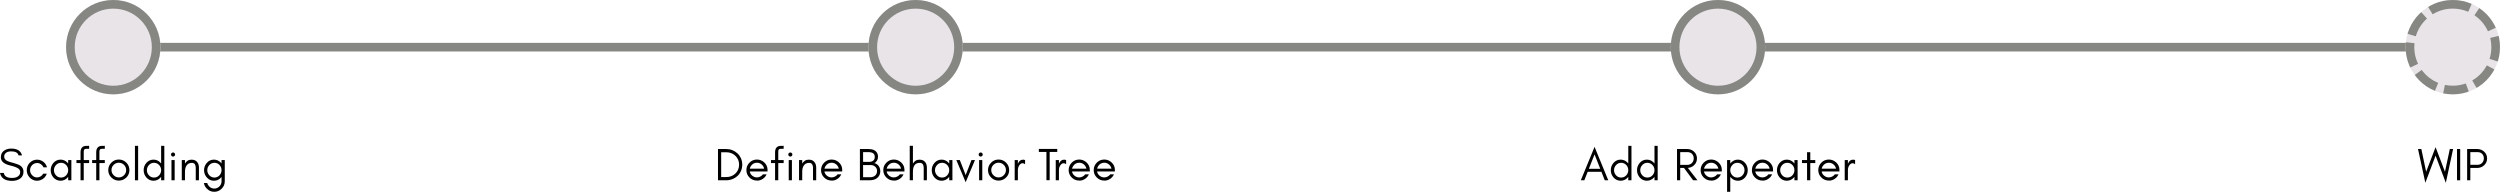 <?xml version="1.0" encoding="UTF-8" standalone="no"?>
<svg
   width="1159.275"
   zoomAndPan="magnify"
   viewBox="0 0 869.456 66.702"
   height="88.936"
   preserveAspectRatio="xMidYMid"
   version="1.0"
   id="svg3107"
   xmlns="http://www.w3.org/2000/svg"
   xmlns:svg="http://www.w3.org/2000/svg">
  <defs
     id="defs50">
    <clipPath
       id="ae469568ef">
      <path
         d="m 88.312,1095.316 h 32.82 v 32.816 H 88.312 Z m 0,0"
         clip-rule="nonzero"
         id="path27" />
    </clipPath>
    <clipPath
       id="4aae4896e5">
      <path
         d="m 104.723,1095.316 c -9.063,0 -16.41,7.344 -16.41,16.406 0,9.062 7.348,16.41 16.41,16.41 9.062,0 16.41,-7.348 16.41,-16.41 0,-9.062 -7.348,-16.406 -16.41,-16.406 z m 0,0"
         clip-rule="nonzero"
         id="path28" />
    </clipPath>
    <clipPath
       id="ad16e055ac">
      <path
         d="m 88.312,1095.316 h 32.809 v 32.809 H 88.312 Z m 0,0"
         clip-rule="nonzero"
         id="path29" />
    </clipPath>
    <clipPath
       id="03de5c8035">
      <path
         d="m 104.719,1095.316 c -9.059,0 -16.406,7.344 -16.406,16.402 0,9.059 7.348,16.406 16.406,16.406 9.059,0 16.402,-7.348 16.402,-16.406 0,-9.059 -7.344,-16.402 -16.402,-16.402 z m 0,0"
         clip-rule="nonzero"
         id="path30" />
    </clipPath>
    <clipPath
       id="e05e978470">
      <path
         d="m 367.359,1095.316 h 32.816 v 32.816 h -32.816 z m 0,0"
         clip-rule="nonzero"
         id="path31" />
    </clipPath>
    <clipPath
       id="10ad2191b2">
      <path
         d="m 383.77,1095.316 c -9.062,0 -16.41,7.344 -16.41,16.406 0,9.062 7.348,16.41 16.41,16.41 9.059,0 16.406,-7.348 16.406,-16.41 0,-9.062 -7.348,-16.406 -16.406,-16.406 z m 0,0"
         clip-rule="nonzero"
         id="path32" />
    </clipPath>
    <clipPath
       id="b5ff538f79">
      <path
         d="m 367.359,1095.316 h 32.809 v 32.809 h -32.809 z m 0,0"
         clip-rule="nonzero"
         id="path33" />
    </clipPath>
    <clipPath
       id="26302b4bcc">
      <path
         d="m 383.762,1095.316 c -9.059,0 -16.402,7.344 -16.402,16.402 0,9.059 7.344,16.406 16.402,16.406 9.062,0 16.406,-7.348 16.406,-16.406 0,-9.059 -7.344,-16.402 -16.406,-16.402 z m 0,0"
         clip-rule="nonzero"
         id="path34" />
    </clipPath>
    <clipPath
       id="c8b86fc389">
      <path
         d="m 646.402,1095.316 h 32.82 v 32.816 h -32.82 z m 0,0"
         clip-rule="nonzero"
         id="path35" />
    </clipPath>
    <clipPath
       id="baf2c27667">
      <path
         d="m 662.812,1095.316 c -9.062,0 -16.41,7.344 -16.41,16.406 0,9.062 7.348,16.41 16.41,16.41 9.062,0 16.41,-7.348 16.41,-16.41 0,-9.062 -7.348,-16.406 -16.41,-16.406 z m 0,0"
         clip-rule="nonzero"
         id="path36" />
    </clipPath>
    <clipPath
       id="9a391df8f1">
      <path
         d="m 646.402,1095.316 h 32.809 v 32.809 h -32.809 z m 0,0"
         clip-rule="nonzero"
         id="path37" />
    </clipPath>
    <clipPath
       id="c13303093b">
      <path
         d="m 662.809,1095.316 c -9.062,0 -16.406,7.344 -16.406,16.402 0,9.059 7.344,16.406 16.406,16.406 9.059,0 16.402,-7.348 16.402,-16.406 0,-9.059 -7.344,-16.402 -16.402,-16.402 z m 0,0"
         clip-rule="nonzero"
         id="path38" />
    </clipPath>
    <clipPath
       id="996c532d7f">
      <path
         d="m 901.969,1095.316 h 32.816 v 32.816 h -32.816 z m 0,0"
         clip-rule="nonzero"
         id="path39" />
    </clipPath>
    <clipPath
       id="816f21fff2">
      <path
         d="m 918.379,1095.316 c -9.062,0 -16.41,7.344 -16.41,16.406 0,9.062 7.348,16.41 16.41,16.41 9.062,0 16.406,-7.348 16.406,-16.41 0,-9.062 -7.344,-16.406 -16.406,-16.406 z m 0,0"
         clip-rule="nonzero"
         id="path40" />
    </clipPath>
    <clipPath
       id="3bd7b205da">
      <path
         d="m 901.969,1095.316 h 32.809 v 32.809 h -32.809 z m 0,0"
         clip-rule="nonzero"
         id="path41" />
    </clipPath>
    <clipPath
       id="364e90bfd2">
      <path
         d="m 918.371,1095.316 c -9.059,0 -16.402,7.344 -16.402,16.402 0,9.059 7.344,16.406 16.402,16.406 9.062,0 16.406,-7.348 16.406,-16.406 0,-9.059 -7.344,-16.402 -16.406,-16.402 z m 0,0"
         clip-rule="nonzero"
         id="path42" />
    </clipPath>
  </defs>
  <path
     stroke-linecap="butt"
     fill="none"
     stroke-linejoin="miter"
     d="M 28.089,16.406 H 858.593"
     stroke="#868682"
     stroke-width="2.999"
     stroke-opacity="1"
     stroke-miterlimit="4"
     id="path1415" />
  <g
     clip-path="url(#ae469568ef)"
     id="g1417"
     transform="translate(-65.329,-1095.316)">
    <g
       clip-path="url(#4aae4896e5)"
       id="g1416">
      <path
         fill="#e8e4e8"
         d="m 88.312,1095.316 h 32.82 v 32.816 H 88.312 Z m 0,0"
         fill-opacity="1"
         fill-rule="nonzero"
         id="path1416" />
    </g>
  </g>
  <g
     clip-path="url(#ad16e055ac)"
     id="g1419"
     transform="translate(-65.329,-1095.316)">
    <g
       clip-path="url(#03de5c8035)"
       id="g1418">
      <path
         stroke-linecap="butt"
         transform="matrix(0.75,0,0,0.75,88.314,1095.315)"
         fill="none"
         stroke-linejoin="miter"
         d="m 21.883,0.001 c -12.084,0 -21.886,9.796 -21.886,21.88 0,12.084 9.802,21.886 21.886,21.886 12.084,0 21.88,-9.802 21.88,-21.886 0,-12.084 -9.796,-21.88 -21.88,-21.88 z m 0,0"
         stroke="#868682"
         stroke-width="8"
         stroke-opacity="1"
         stroke-miterlimit="4"
         id="path1417" />
    </g>
  </g>
  <g
     clip-path="url(#e05e978470)"
     id="g1421"
     transform="translate(-65.329,-1095.316)">
    <g
       clip-path="url(#10ad2191b2)"
       id="g1420">
      <path
         fill="#e8e4e8"
         d="m 367.359,1095.316 h 32.816 v 32.816 h -32.816 z m 0,0"
         fill-opacity="1"
         fill-rule="nonzero"
         id="path1419" />
    </g>
  </g>
  <g
     clip-path="url(#b5ff538f79)"
     id="g1423"
     transform="translate(-65.329,-1095.316)">
    <g
       clip-path="url(#26302b4bcc)"
       id="g1422">
      <path
         stroke-linecap="butt"
         transform="matrix(0.75,0,0,0.75,367.359,1095.315)"
         fill="none"
         stroke-linejoin="miter"
         d="m 21.881,0.001 c -12.084,0 -21.88,9.796 -21.88,21.88 0,12.084 9.796,21.886 21.88,21.886 12.089,0 21.886,-9.802 21.886,-21.886 0,-12.084 -9.796,-21.88 -21.886,-21.88 z m 0,0"
         stroke="#868682"
         stroke-width="8"
         stroke-opacity="1"
         stroke-miterlimit="4"
         id="path1421" />
    </g>
  </g>
  <g
     clip-path="url(#c8b86fc389)"
     id="g1425"
     transform="translate(-65.329,-1095.316)">
    <g
       clip-path="url(#baf2c27667)"
       id="g1424">
      <path
         fill="#e8e4e8"
         d="m 646.402,1095.316 h 32.82 v 32.816 h -32.82 z m 0,0"
         fill-opacity="1"
         fill-rule="nonzero"
         id="path1423" />
    </g>
  </g>
  <g
     clip-path="url(#9a391df8f1)"
     id="g1427"
     transform="translate(-65.329,-1095.316)">
    <g
       clip-path="url(#c13303093b)"
       id="g1426">
      <path
         stroke-linecap="butt"
         transform="matrix(0.75,0,0,0.75,646.404,1095.315)"
         fill="none"
         stroke-linejoin="miter"
         d="m 21.884,0.001 c -12.089,0 -21.886,9.796 -21.886,21.88 0,12.084 9.796,21.886 21.886,21.886 12.084,0 21.88,-9.802 21.88,-21.886 0,-12.084 -9.796,-21.88 -21.88,-21.88 z m 0,0"
         stroke="#868682"
         stroke-width="8"
         stroke-opacity="1"
         stroke-miterlimit="4"
         id="path1425" />
    </g>
  </g>
  <g
     clip-path="url(#996c532d7f)"
     id="g1429"
     transform="translate(-65.329,-1095.316)">
    <g
       clip-path="url(#816f21fff2)"
       id="g1428">
      <path
         fill="#e8e4e8"
         d="m 901.969,1095.316 h 32.816 v 32.816 h -32.816 z m 0,0"
         fill-opacity="1"
         fill-rule="nonzero"
         id="path1427" />
    </g>
  </g>
  <g
     clip-path="url(#3bd7b205da)"
     id="g1431"
     transform="translate(-65.329,-1095.316)">
    <g
       clip-path="url(#364e90bfd2)"
       id="g1430">
      <path
         fill="#868682"
         d="m 909.395,1101.766 c -1.883,1.695 -3.176,3.75 -3.887,6.164 l -5.75,-1.691 c 1.027,-3.496 2.898,-6.469 5.617,-8.926 z m -4.355,8.562 c -0.047,0.461 -0.07,0.926 -0.07,1.391 0,2.043 0.438,3.973 1.312,5.797 l -5.406,2.594 c -1.27,-2.641 -1.906,-5.438 -1.906,-8.391 0,-0.672 0.035,-1.34 0.105,-2.004 z m 2.508,9.301 c 1.496,2.043 3.414,3.543 5.746,4.5 l -2.273,5.551 c -3.379,-1.387 -6.148,-3.555 -8.309,-6.508 z m 8.086,5.215 c 0.898,0.188 1.812,0.281 2.738,0.281 1.562,0 3.07,-0.262 4.527,-0.781 l 2.023,5.644 c -2.109,0.758 -4.293,1.133 -6.551,1.133 -1.336,0 -2.656,-0.133 -3.957,-0.402 z m 9.492,-1.543 c 2.184,-1.274 3.871,-3.023 5.066,-5.246 l 5.281,2.84 c -1.727,3.215 -4.168,5.742 -7.32,7.586 z m 6.023,-7.504 c 0.422,-1.32 0.629,-2.68 0.629,-4.078 0,-1.09 -0.129,-2.16 -0.383,-3.207 l 5.824,-1.43 c 0.371,1.52 0.559,3.062 0.559,4.637 0,2.023 -0.305,3.988 -0.914,5.898 z m -0.555,-9.598 c -1.039,-2.297 -2.605,-4.156 -4.703,-5.578 l 3.371,-4.965 c 3.027,2.058 5.293,4.746 6.797,8.07 z m -6.863,-6.773 c -1.699,-0.742 -3.484,-1.113 -5.359,-1.113 -2.531,0 -4.867,0.66 -7.012,1.98 l -3.141,-5.109 c 3.105,-1.91 6.492,-2.867 10.152,-2.867 2.711,0 5.297,0.539 7.758,1.613 z m 0,0"
         fill-opacity="1"
         fill-rule="nonzero"
         id="path1429" />
    </g>
  </g>
  <g
     fill="#000000"
     fill-opacity="1"
     id="g1434"
     transform="translate(-65.329,-1095.316)">
    <g
       transform="translate(64.735,1158.018)"
       id="g1433">
      <g
         id="g1432">
        <path
           d="M 4.219,-5.125 C 2,-5.633 0.891,-6.582 0.891,-7.969 0.891,-9 1.25,-9.77 1.969,-10.281 c 0.707,-0.5 1.539,-0.75 2.5,-0.75 2.125,0 3.383,0.793 3.781,2.375 H 7.031 c -0.211,-0.938 -1.062,-1.406 -2.562,-1.406 -1.043,0 -1.773,0.309 -2.188,0.922 -0.156,0.23 -0.234,0.523 -0.234,0.875 0,0.68 0.363,1.195 1.094,1.547 0.332,0.188 1.055,0.422 2.172,0.703 1.102,0.293 1.906,0.617 2.406,0.969 0.695,0.492 1.047,1.18 1.047,2.062 0,1.094 -0.434,1.922 -1.297,2.484 -0.73,0.469 -1.625,0.703 -2.688,0.703 -2.406,0 -3.805,-0.914 -4.188,-2.75 h 1.328 c 0.195,1.156 1.148,1.734 2.859,1.734 1.207,0 2.055,-0.336 2.547,-1.016 0.188,-0.258 0.281,-0.617 0.281,-1.078 0,-0.445 -0.18,-0.816 -0.531,-1.109 C 6.578,-4.422 5.625,-4.789 4.219,-5.125 Z m 0,0"
           id="path1431" />
      </g>
    </g>
  </g>
  <g
     fill="#000000"
     fill-opacity="1"
     id="g1437"
     transform="translate(-65.329,-1095.316)">
    <g
       transform="translate(73.913,1158.018)"
       id="g1436">
      <g
         id="g1435">
        <path
           d="M 7.766,-4.5 H 6.547 C 6.359,-4.945 6.062,-5.312 5.656,-5.594 5.25,-5.875 4.836,-6.016 4.422,-6.016 c -0.418,0 -0.773,0.07 -1.062,0.203 -0.305,0.137 -0.559,0.312 -0.766,0.531 -0.48,0.5 -0.719,1.09 -0.719,1.766 0,0.68 0.238,1.262 0.719,1.75 C 3.062,-1.254 3.633,-1 4.312,-1 c 0.445,0 0.863,-0.117 1.25,-0.359 0.375,-0.227 0.664,-0.539 0.875,-0.938 h 1.266 c -0.398,1.125 -1.156,1.883 -2.281,2.266 -0.355,0.125 -0.758,0.188 -1.203,0.188 -0.449,0 -0.891,-0.102 -1.328,-0.297 -0.438,-0.195 -0.812,-0.461 -1.125,-0.797 C 1.066,-1.664 0.719,-2.523 0.719,-3.516 c 0,-1 0.348,-1.859 1.047,-2.578 C 2.461,-6.812 3.312,-7.172 4.312,-7.172 c 0.812,0 1.539,0.25 2.188,0.75 0.625,0.48 1.047,1.121 1.266,1.922 z m 0,0"
           id="path1434" />
      </g>
    </g>
  </g>
  <g
     fill="#000000"
     fill-opacity="1"
     id="g1440"
     transform="translate(-65.329,-1095.316)">
    <g
       transform="translate(82.243,1158.018)"
       id="g1439">
      <g
         id="g1438">
        <path
           d="m 6.797,-3.516 c 0,-0.688 -0.234,-1.285 -0.703,-1.797 -0.48,-0.508 -1.074,-0.766 -1.781,-0.766 -0.699,0 -1.281,0.258 -1.75,0.766 -0.48,0.512 -0.719,1.109 -0.719,1.797 0,0.68 0.238,1.277 0.719,1.797 0.469,0.512 1.051,0.766 1.75,0.766 0.707,0 1.301,-0.254 1.781,-0.766 0.469,-0.52 0.703,-1.117 0.703,-1.797 z M 7.906,0 H 6.797 v -1.203 c -0.062,0.086 -0.133,0.168 -0.203,0.25 -0.668,0.742 -1.484,1.109 -2.453,1.109 -0.969,0 -1.789,-0.367 -2.453,-1.109 -0.648,-0.727 -0.969,-1.582 -0.969,-2.562 0,-0.977 0.32,-1.832 0.969,-2.562 0.664,-0.738 1.484,-1.109 2.453,-1.109 0.969,0 1.785,0.371 2.453,1.109 0.07,0.074 0.141,0.156 0.203,0.25 V -7.031 H 7.906 Z m 0,0"
           id="path1437" />
      </g>
    </g>
  </g>
  <g
     fill="#000000"
     fill-opacity="1"
     id="g1443"
     transform="translate(-65.329,-1095.316)">
    <g
       transform="translate(91.356,1158.018)"
       id="g1442">
      <g
         id="g1441">
        <path
           d="M 4.969,-10.953 H 4.016 c -0.375,0 -0.621,0.09 -0.734,0.266 -0.125,0.168 -0.188,0.375 -0.188,0.625 v 3.031 h 1.875 V -6 h -1.875 V 0 H 1.984 V -6 H 0.562 V -7.031 H 1.984 V -9.75 c 0,-0.719 0.172,-1.27 0.516,-1.656 0.32,-0.383 0.879,-0.578 1.672,-0.578 H 4.969 Z m 0,0"
           id="path1440" />
      </g>
    </g>
  </g>
  <g
     fill="#000000"
     fill-opacity="1"
     id="g1446"
     transform="translate(-65.329,-1095.316)">
    <g
       transform="translate(96.808,1158.018)"
       id="g1445">
      <g
         id="g1444">
        <path
           d="M 4.969,-10.953 H 4.016 c -0.375,0 -0.621,0.09 -0.734,0.266 -0.125,0.168 -0.188,0.375 -0.188,0.625 v 3.031 h 1.875 V -6 h -1.875 V 0 H 1.984 V -6 H 0.562 V -7.031 H 1.984 V -9.75 c 0,-0.719 0.172,-1.27 0.516,-1.656 0.32,-0.383 0.879,-0.578 1.672,-0.578 H 4.969 Z m 0,0"
           id="path1443" />
      </g>
    </g>
  </g>
  <g
     fill="#000000"
     fill-opacity="1"
     id="g1449"
     transform="translate(-65.329,-1095.316)">
    <g
       transform="translate(102.26,1158.018)"
       id="g1448">
      <g
         id="g1447">
        <path
           d="m 6.953,-3.547 c 0,-0.707 -0.25,-1.312 -0.75,-1.812 -0.5,-0.5 -1.105,-0.75 -1.812,-0.75 -0.699,0 -1.297,0.25 -1.797,0.75 -0.5,0.5 -0.75,1.105 -0.75,1.812 0,0.688 0.25,1.281 0.75,1.781 C 3.094,-1.254 3.691,-1 4.391,-1 c 0.707,0 1.312,-0.254 1.812,-0.766 0.5,-0.5 0.75,-1.094 0.75,-1.781 z m 1.125,0 c 0,1.023 -0.359,1.887 -1.078,2.594 -0.742,0.711 -1.609,1.062 -2.609,1.062 -1,0 -1.859,-0.352 -2.578,-1.062 -0.73,-0.707 -1.094,-1.57 -1.094,-2.594 0,-1.008 0.363,-1.879 1.094,-2.609 0.707,-0.707 1.566,-1.062 2.578,-1.062 1.02,0 1.891,0.355 2.609,1.062 0.719,0.73 1.078,1.602 1.078,2.609 z m 0,0"
           id="path1446" />
      </g>
    </g>
  </g>
  <g
     fill="#000000"
     fill-opacity="1"
     id="g1452"
     transform="translate(-65.329,-1095.316)">
    <g
       transform="translate(111.054,1158.018)"
       id="g1451">
      <g
         id="g1450">
        <path
           d="M 2.312,0 H 1.203 V -11.984 H 2.312 Z m 0,0"
           id="path1449" />
      </g>
    </g>
  </g>
  <g
     fill="#000000"
     fill-opacity="1"
     id="g1455"
     transform="translate(-65.329,-1095.316)">
    <g
       transform="translate(114.571,1158.018)"
       id="g1454">
      <g
         id="g1453">
        <path
           d="m 6.797,-3.516 c 0,-0.688 -0.234,-1.285 -0.703,-1.797 -0.48,-0.508 -1.074,-0.766 -1.781,-0.766 -0.699,0 -1.281,0.258 -1.75,0.766 -0.48,0.512 -0.719,1.109 -0.719,1.797 0,0.68 0.238,1.277 0.719,1.797 0.469,0.512 1.051,0.766 1.75,0.766 0.707,0 1.301,-0.254 1.781,-0.766 0.469,-0.52 0.703,-1.117 0.703,-1.797 z M 7.906,0 H 6.797 v -1.203 c -0.062,0.086 -0.133,0.168 -0.203,0.25 -0.668,0.742 -1.484,1.109 -2.453,1.109 -0.969,0 -1.789,-0.367 -2.453,-1.109 -0.648,-0.727 -0.969,-1.582 -0.969,-2.562 0,-0.977 0.32,-1.832 0.969,-2.562 0.664,-0.738 1.484,-1.109 2.453,-1.109 0.969,0 1.785,0.371 2.453,1.109 0.07,0.074 0.141,0.156 0.203,0.25 v -6.156 H 7.906 Z m 0,0"
           id="path1452" />
      </g>
    </g>
  </g>
  <g
     fill="#000000"
     fill-opacity="1"
     id="g1458"
     transform="translate(-65.329,-1095.316)">
    <g
       transform="translate(123.684,1158.018)"
       id="g1457">
      <g
         id="g1456">
        <path
           d="m 2.328,-9.469 c 0.145,0.148 0.219,0.312 0.219,0.5 0,0.211 -0.074,0.383 -0.219,0.516 C 2.191,-8.316 2.031,-8.25 1.844,-8.25 1.633,-8.25 1.461,-8.316 1.328,-8.453 1.191,-8.586 1.125,-8.758 1.125,-8.969 c 0,-0.188 0.066,-0.352 0.203,-0.5 0.133,-0.133 0.305,-0.203 0.516,-0.203 0.188,0 0.348,0.07 0.484,0.203 z M 2.391,0 H 1.281 v -7.031 h 1.109 z m 0,0"
           id="path1455" />
      </g>
    </g>
  </g>
  <g
     fill="#000000"
     fill-opacity="1"
     id="g1461"
     transform="translate(-65.329,-1095.316)">
    <g
       transform="translate(127.346,1158.018)"
       id="g1460">
      <g
         id="g1459">
        <path
           d="m 6.062,0 v -4.391 c 0,-0.457 -0.105,-0.852 -0.312,-1.188 C 5.539,-5.898 5.195,-6.062 4.719,-6.062 c -0.48,0 -0.871,0.094 -1.172,0.281 -0.305,0.18 -0.543,0.414 -0.719,0.703 C 2.484,-4.547 2.312,-3.832 2.312,-2.938 V 0 H 1.203 V -7.031 H 2.312 v 1.219 c 0.238,-0.395 0.539,-0.723 0.906,-0.984 0.375,-0.25 0.816,-0.375 1.328,-0.375 0.5,0 0.898,0.07 1.203,0.203 0.312,0.148 0.57,0.344 0.781,0.594 0.426,0.5 0.641,1.164 0.641,1.984 V 0 Z m 0,0"
           id="path1458" />
      </g>
    </g>
  </g>
  <g
     fill="#000000"
     fill-opacity="1"
     id="g1464"
     transform="translate(-65.329,-1095.316)">
    <g
       transform="translate(135.484,1158.018)"
       id="g1463">
      <g
         id="g1462">
        <path
           d="m 6.891,-3.516 c 0,-0.688 -0.234,-1.285 -0.703,-1.797 -0.48,-0.508 -1.074,-0.766 -1.781,-0.766 -0.68,0 -1.262,0.258 -1.75,0.766 -0.48,0.5 -0.719,1.102 -0.719,1.797 0,0.688 0.238,1.289 0.719,1.797 0.488,0.512 1.07,0.766 1.75,0.766 0.707,0 1.301,-0.254 1.781,-0.766 0.469,-0.52 0.703,-1.117 0.703,-1.797 z M 1.906,0.953 c 0.102,0.438 0.332,0.828 0.688,1.172 0.488,0.5 1.078,0.75 1.766,0.75 0.695,0 1.297,-0.25 1.797,-0.75 C 6.645,1.633 6.891,1.047 6.891,0.359 V -1.188 C 6.836,-1.113 6.781,-1.035 6.719,-0.953 6.039,-0.211 5.219,0.156 4.25,0.156 3.27,0.156 2.453,-0.211 1.797,-0.953 1.141,-1.68 0.812,-2.535 0.812,-3.516 c 0,-0.977 0.328,-1.832 0.984,-2.562 C 2.453,-6.816 3.27,-7.188 4.25,-7.188 c 0.938,0 1.758,0.371 2.469,1.109 0.062,0.074 0.117,0.152 0.172,0.234 v -1.188 h 1.125 v 7.391 c 0,1 -0.359,1.852 -1.078,2.562 C 6.219,3.641 5.359,4 4.359,4 c -1,0 -1.855,-0.359 -2.562,-1.078 -0.574,-0.562 -0.918,-1.219 -1.031,-1.969 z m 0,0"
           id="path1461" />
      </g>
    </g>
  </g>
  <g
     fill="#000000"
     fill-opacity="1"
     id="g1467"
     transform="translate(-65.329,-1095.316)">
    <g
       transform="translate(313.829,1158.018)"
       id="g1466">
      <g
         id="g1465">
        <path
           d="m 9.641,-5.438 c 0,0.793 -0.148,1.516 -0.438,2.172 -0.293,0.68 -0.688,1.258 -1.188,1.734 -0.512,0.48 -1.105,0.852 -1.781,1.109 C 5.547,-0.141 4.816,0 4.047,0 h -2.844 v -10.875 h 2.844 c 0.77,0 1.5,0.137 2.188,0.406 0.676,0.281 1.27,0.664 1.781,1.141 0.5,0.48 0.895,1.047 1.188,1.703 0.289,0.668 0.438,1.398 0.438,2.188 z m -1.094,0 c 0,-1.227 -0.438,-2.258 -1.312,-3.094 C 6.391,-9.344 5.336,-9.75 4.078,-9.75 H 2.312 v 8.625 h 1.766 c 1.258,0 2.312,-0.398 3.156,-1.203 0.875,-0.832 1.312,-1.867 1.312,-3.109 z m 0,0"
           id="path1464" />
      </g>
    </g>
  </g>
  <g
     fill="#000000"
     fill-opacity="1"
     id="g1470"
     transform="translate(-65.329,-1095.316)">
    <g
       transform="translate(324.189,1158.018)"
       id="g1469">
      <g
         id="g1468">
        <path
           d="m 8.078,-3.672 v 0.594 h -6.188 c 0.102,0.605 0.395,1.102 0.875,1.484 C 3.254,-1.195 3.797,-1 4.391,-1 4.797,-1 5.188,-1.098 5.562,-1.297 5.926,-1.473 6.227,-1.727 6.469,-2.062 H 7.75 c -0.293,0.668 -0.742,1.195 -1.344,1.578 -0.605,0.398 -1.215,0.594 -1.828,0.594 -0.637,0 -1.172,-0.094 -1.609,-0.281 C 2.52,-0.367 2.133,-0.629 1.812,-0.953 1.082,-1.66 0.719,-2.523 0.719,-3.547 c 0,-1.008 0.363,-1.879 1.094,-2.609 0.707,-0.707 1.566,-1.062 2.578,-1.062 0.977,0 1.836,0.344 2.578,1.031 0.738,0.711 1.109,1.547 1.109,2.516 z m -1.188,-0.375 C 6.766,-4.641 6.469,-5.133 6,-5.531 5.531,-5.914 4.992,-6.109 4.391,-6.109 c -0.918,0 -1.637,0.414 -2.156,1.234 -0.156,0.262 -0.266,0.539 -0.328,0.828 z m 0,0"
           id="path1467" />
      </g>
    </g>
  </g>
  <g
     fill="#000000"
     fill-opacity="1"
     id="g1473"
     transform="translate(-65.329,-1095.316)">
    <g
       transform="translate(332.903,1158.018)"
       id="g1472">
      <g
         id="g1471">
        <path
           d="M 4.969,-10.953 H 4.016 c -0.375,0 -0.621,0.09 -0.734,0.266 -0.125,0.168 -0.188,0.375 -0.188,0.625 v 3.031 h 1.875 V -6 h -1.875 V 0 H 1.984 V -6 H 0.562 V -7.031 H 1.984 V -9.75 c 0,-0.719 0.172,-1.27 0.516,-1.656 0.32,-0.383 0.879,-0.578 1.672,-0.578 H 4.969 Z m 0,0"
           id="path1470" />
      </g>
    </g>
  </g>
  <g
     fill="#000000"
     fill-opacity="1"
     id="g1476"
     transform="translate(-65.329,-1095.316)">
    <g
       transform="translate(338.355,1158.018)"
       id="g1475">
      <g
         id="g1474">
        <path
           d="m 2.328,-9.469 c 0.145,0.148 0.219,0.312 0.219,0.5 0,0.211 -0.074,0.383 -0.219,0.516 C 2.191,-8.316 2.031,-8.25 1.844,-8.25 1.633,-8.25 1.461,-8.316 1.328,-8.453 1.191,-8.586 1.125,-8.758 1.125,-8.969 c 0,-0.188 0.066,-0.352 0.203,-0.5 0.133,-0.133 0.305,-0.203 0.516,-0.203 0.188,0 0.348,0.07 0.484,0.203 z M 2.391,0 H 1.281 v -7.031 h 1.109 z m 0,0"
           id="path1473" />
      </g>
    </g>
  </g>
  <g
     fill="#000000"
     fill-opacity="1"
     id="g1479"
     transform="translate(-65.329,-1095.316)">
    <g
       transform="translate(342.016,1158.018)"
       id="g1478">
      <g
         id="g1477">
        <path
           d="m 6.062,0 v -4.391 c 0,-0.457 -0.105,-0.852 -0.312,-1.188 C 5.539,-5.898 5.195,-6.062 4.719,-6.062 c -0.48,0 -0.871,0.094 -1.172,0.281 -0.305,0.18 -0.543,0.414 -0.719,0.703 C 2.484,-4.547 2.312,-3.832 2.312,-2.938 V 0 H 1.203 V -7.031 H 2.312 v 1.219 c 0.238,-0.395 0.539,-0.723 0.906,-0.984 0.375,-0.25 0.816,-0.375 1.328,-0.375 0.5,0 0.898,0.07 1.203,0.203 0.312,0.148 0.57,0.344 0.781,0.594 0.426,0.5 0.641,1.164 0.641,1.984 V 0 Z m 0,0"
           id="path1476" />
      </g>
    </g>
  </g>
  <g
     fill="#000000"
     fill-opacity="1"
     id="g1482"
     transform="translate(-65.329,-1095.316)">
    <g
       transform="translate(350.154,1158.018)"
       id="g1481">
      <g
         id="g1480">
        <path
           d="m 8.078,-3.672 v 0.594 h -6.188 c 0.102,0.605 0.395,1.102 0.875,1.484 C 3.254,-1.195 3.797,-1 4.391,-1 4.797,-1 5.188,-1.098 5.562,-1.297 5.926,-1.473 6.227,-1.727 6.469,-2.062 H 7.75 c -0.293,0.668 -0.742,1.195 -1.344,1.578 -0.605,0.398 -1.215,0.594 -1.828,0.594 -0.637,0 -1.172,-0.094 -1.609,-0.281 C 2.52,-0.367 2.133,-0.629 1.812,-0.953 1.082,-1.66 0.719,-2.523 0.719,-3.547 c 0,-1.008 0.363,-1.879 1.094,-2.609 0.707,-0.707 1.566,-1.062 2.578,-1.062 0.977,0 1.836,0.344 2.578,1.031 0.738,0.711 1.109,1.547 1.109,2.516 z m -1.188,-0.375 C 6.766,-4.641 6.469,-5.133 6,-5.531 5.531,-5.914 4.992,-6.109 4.391,-6.109 c -0.918,0 -1.637,0.414 -2.156,1.234 -0.156,0.262 -0.266,0.539 -0.328,0.828 z m 0,0"
           id="path1479" />
      </g>
    </g>
  </g>
  <g
     fill="#000000"
     fill-opacity="1"
     id="g1488"
     transform="translate(-65.329,-1095.316)">
    <g
       transform="translate(363.185,1158.018)"
       id="g1487">
      <g
         id="g1486">
        <path
           d="m 8.297,-3.031 c 0,0.449 -0.105,0.871 -0.312,1.266 -0.199,0.406 -0.469,0.742 -0.812,1 C 6.516,-0.254 5.633,0 4.531,0 H 1.203 v -10.875 h 2.938 c 1.582,0 2.613,0.492 3.094,1.469 C 7.41,-9.051 7.5,-8.691 7.5,-8.328 7.5,-7.961 7.473,-7.68 7.422,-7.484 7.359,-7.266 7.27,-7.062 7.156,-6.875 6.914,-6.457 6.602,-6.164 6.219,-6 c 0.633,0.18 1.141,0.523 1.516,1.031 0.375,0.523 0.562,1.168 0.562,1.938 z M 6.375,-8.156 C 6.375,-9.25 5.629,-9.797 4.141,-9.797 H 2.312 V -6.406 H 4.453 C 5.035,-6.406 5.5,-6.551 5.844,-6.844 6.195,-7.125 6.375,-7.562 6.375,-8.156 Z M 7.172,-3.25 C 7.172,-3.562 7.113,-3.844 7,-4.094 6.875,-4.332 6.711,-4.547 6.516,-4.734 c -0.43,-0.375 -0.93,-0.562 -1.5,-0.562 H 2.312 v 4.219 h 2.531 c 0.676,0 1.234,-0.191 1.672,-0.578 0.438,-0.406 0.656,-0.938 0.656,-1.594 z m 0,0"
           id="path1485" />
      </g>
    </g>
  </g>
  <g
     fill="#000000"
     fill-opacity="1"
     id="g1491"
     transform="translate(-65.329,-1095.316)">
    <g
       transform="translate(371.802,1158.018)"
       id="g1490">
      <g
         id="g1489">
        <path
           d="m 8.078,-3.672 v 0.594 h -6.188 c 0.102,0.605 0.395,1.102 0.875,1.484 C 3.254,-1.195 3.797,-1 4.391,-1 4.797,-1 5.188,-1.098 5.562,-1.297 5.926,-1.473 6.227,-1.727 6.469,-2.062 H 7.75 c -0.293,0.668 -0.742,1.195 -1.344,1.578 -0.605,0.398 -1.215,0.594 -1.828,0.594 -0.637,0 -1.172,-0.094 -1.609,-0.281 C 2.52,-0.367 2.133,-0.629 1.812,-0.953 1.082,-1.66 0.719,-2.523 0.719,-3.547 c 0,-1.008 0.363,-1.879 1.094,-2.609 0.707,-0.707 1.566,-1.062 2.578,-1.062 0.977,0 1.836,0.344 2.578,1.031 0.738,0.711 1.109,1.547 1.109,2.516 z m -1.188,-0.375 C 6.766,-4.641 6.469,-5.133 6,-5.531 5.531,-5.914 4.992,-6.109 4.391,-6.109 c -0.918,0 -1.637,0.414 -2.156,1.234 -0.156,0.262 -0.266,0.539 -0.328,0.828 z m 0,0"
           id="path1488" />
      </g>
    </g>
  </g>
  <g
     fill="#000000"
     fill-opacity="1"
     id="g1494"
     transform="translate(-65.329,-1095.316)">
    <g
       transform="translate(380.516,1158.018)"
       id="g1493">
      <g
         id="g1492">
        <path
           d="M 2.312,0 H 1.203 V -11.984 H 2.312 V -5.812 c 0.238,-0.395 0.539,-0.723 0.906,-0.984 0.375,-0.25 0.816,-0.375 1.328,-0.375 0.5,0 0.898,0.07 1.203,0.203 0.312,0.148 0.57,0.344 0.781,0.594 0.426,0.5 0.641,1.164 0.641,1.984 V 0 H 6.062 v -4.391 c 0,-0.457 -0.105,-0.852 -0.312,-1.188 C 5.539,-5.898 5.195,-6.062 4.719,-6.062 c -0.48,0 -0.871,0.078 -1.172,0.234 -0.305,0.156 -0.543,0.375 -0.719,0.656 C 2.484,-4.66 2.312,-3.914 2.312,-2.938 Z m 0,0"
           id="path1491" />
      </g>
    </g>
  </g>
  <g
     fill="#000000"
     fill-opacity="1"
     id="g1497"
     transform="translate(-65.329,-1095.316)">
    <g
       transform="translate(388.654,1158.018)"
       id="g1496">
      <g
         id="g1495">
        <path
           d="m 6.797,-3.516 c 0,-0.688 -0.234,-1.285 -0.703,-1.797 -0.48,-0.508 -1.074,-0.766 -1.781,-0.766 -0.699,0 -1.281,0.258 -1.75,0.766 -0.48,0.512 -0.719,1.109 -0.719,1.797 0,0.68 0.238,1.277 0.719,1.797 0.469,0.512 1.051,0.766 1.75,0.766 0.707,0 1.301,-0.254 1.781,-0.766 0.469,-0.52 0.703,-1.117 0.703,-1.797 z M 7.906,0 H 6.797 v -1.203 c -0.062,0.086 -0.133,0.168 -0.203,0.25 -0.668,0.742 -1.484,1.109 -2.453,1.109 -0.969,0 -1.789,-0.367 -2.453,-1.109 -0.648,-0.727 -0.969,-1.582 -0.969,-2.562 0,-0.977 0.32,-1.832 0.969,-2.562 0.664,-0.738 1.484,-1.109 2.453,-1.109 0.969,0 1.785,0.371 2.453,1.109 0.07,0.074 0.141,0.156 0.203,0.25 V -7.031 H 7.906 Z m 0,0"
           id="path1494" />
      </g>
    </g>
  </g>
  <g
     fill="#000000"
     fill-opacity="1"
     id="g1500"
     transform="translate(-65.329,-1095.316)">
    <g
       transform="translate(397.767,1158.018)"
       id="g1499">
      <g
         id="g1498">
        <path
           d="m 3.406,0.672 -3.25,-7.703 H 1.375 l 2.031,5.219 2.016,-5.219 h 1.219 z m 0,0"
           id="path1497" />
      </g>
    </g>
  </g>
  <g
     fill="#000000"
     fill-opacity="1"
     id="g1503"
     transform="translate(-65.329,-1095.316)">
    <g
       transform="translate(404.562,1158.018)"
       id="g1502">
      <g
         id="g1501">
        <path
           d="m 2.328,-9.469 c 0.145,0.148 0.219,0.312 0.219,0.5 0,0.211 -0.074,0.383 -0.219,0.516 C 2.191,-8.316 2.031,-8.25 1.844,-8.25 1.633,-8.25 1.461,-8.316 1.328,-8.453 1.191,-8.586 1.125,-8.758 1.125,-8.969 c 0,-0.188 0.066,-0.352 0.203,-0.5 0.133,-0.133 0.305,-0.203 0.516,-0.203 0.188,0 0.348,0.07 0.484,0.203 z M 2.391,0 H 1.281 v -7.031 h 1.109 z m 0,0"
           id="path1500" />
      </g>
    </g>
  </g>
  <g
     fill="#000000"
     fill-opacity="1"
     id="g1506"
     transform="translate(-65.329,-1095.316)">
    <g
       transform="translate(408.224,1158.018)"
       id="g1505">
      <g
         id="g1504">
        <path
           d="m 6.953,-3.547 c 0,-0.707 -0.25,-1.312 -0.75,-1.812 -0.5,-0.5 -1.105,-0.75 -1.812,-0.75 -0.699,0 -1.297,0.25 -1.797,0.75 -0.5,0.5 -0.75,1.105 -0.75,1.812 0,0.688 0.25,1.281 0.75,1.781 C 3.094,-1.254 3.691,-1 4.391,-1 c 0.707,0 1.312,-0.254 1.812,-0.766 0.5,-0.5 0.75,-1.094 0.75,-1.781 z m 1.125,0 c 0,1.023 -0.359,1.887 -1.078,2.594 -0.742,0.711 -1.609,1.062 -2.609,1.062 -1,0 -1.859,-0.352 -2.578,-1.062 -0.73,-0.707 -1.094,-1.57 -1.094,-2.594 0,-1.008 0.363,-1.879 1.094,-2.609 0.707,-0.707 1.566,-1.062 2.578,-1.062 1.02,0 1.891,0.355 2.609,1.062 0.719,0.73 1.078,1.602 1.078,2.609 z m 0,0"
           id="path1503" />
      </g>
    </g>
  </g>
  <g
     fill="#000000"
     fill-opacity="1"
     id="g1509"
     transform="translate(-65.329,-1095.316)">
    <g
       transform="translate(417.017,1158.018)"
       id="g1508">
      <g
         id="g1507">
        <path
           d="M 4.812,-5.578 C 4.551,-5.816 4.273,-5.938 3.984,-5.938 c -0.293,0 -0.539,0.086 -0.734,0.25 -0.219,0.168 -0.398,0.371 -0.531,0.609 -0.273,0.469 -0.406,0.992 -0.406,1.562 V 0 H 1.203 V -7.031 H 2.312 v 1.453 l 0.047,-0.281 c 0.375,-0.875 0.957,-1.312 1.75,-1.312 0.238,0 0.473,0.047 0.703,0.141 z m 0,0"
           id="path1506" />
      </g>
    </g>
  </g>
  <g
     fill="#000000"
     fill-opacity="1"
     id="g1515"
     transform="translate(-65.329,-1095.316)">
    <g
       transform="translate(426.307,1158.018)"
       id="g1514">
      <g
         id="g1513">
        <path
           d="m 0.312,-9.859 v -1.047 h 6.406 v 1.047 H 4.078 v 9.828 h -1.125 v -9.828 z m 0,0"
           id="path1512" />
      </g>
    </g>
  </g>
  <g
     fill="#000000"
     fill-opacity="1"
     id="g1518"
     transform="translate(-65.329,-1095.316)">
    <g
       transform="translate(431.295,1158.018)"
       id="g1517">
      <g
         id="g1516">
        <path
           d="M 4.812,-5.578 C 4.551,-5.816 4.273,-5.938 3.984,-5.938 c -0.293,0 -0.539,0.086 -0.734,0.25 -0.219,0.168 -0.398,0.371 -0.531,0.609 -0.273,0.469 -0.406,0.992 -0.406,1.562 V 0 H 1.203 V -7.031 H 2.312 v 1.453 l 0.047,-0.281 c 0.375,-0.875 0.957,-1.312 1.75,-1.312 0.238,0 0.473,0.047 0.703,0.141 z m 0,0"
           id="path1515" />
      </g>
    </g>
  </g>
  <g
     fill="#000000"
     fill-opacity="1"
     id="g1521"
     transform="translate(-65.329,-1095.316)">
    <g
       transform="translate(436.267,1158.018)"
       id="g1520">
      <g
         id="g1519">
        <path
           d="m 8.078,-3.672 v 0.594 h -6.188 c 0.102,0.605 0.395,1.102 0.875,1.484 C 3.254,-1.195 3.797,-1 4.391,-1 4.797,-1 5.188,-1.098 5.562,-1.297 5.926,-1.473 6.227,-1.727 6.469,-2.062 H 7.75 c -0.293,0.668 -0.742,1.195 -1.344,1.578 -0.605,0.398 -1.215,0.594 -1.828,0.594 -0.637,0 -1.172,-0.094 -1.609,-0.281 C 2.52,-0.367 2.133,-0.629 1.812,-0.953 1.082,-1.66 0.719,-2.523 0.719,-3.547 c 0,-1.008 0.363,-1.879 1.094,-2.609 0.707,-0.707 1.566,-1.062 2.578,-1.062 0.977,0 1.836,0.344 2.578,1.031 0.738,0.711 1.109,1.547 1.109,2.516 z m -1.188,-0.375 C 6.766,-4.641 6.469,-5.133 6,-5.531 5.531,-5.914 4.992,-6.109 4.391,-6.109 c -0.918,0 -1.637,0.414 -2.156,1.234 -0.156,0.262 -0.266,0.539 -0.328,0.828 z m 0,0"
           id="path1518" />
      </g>
    </g>
  </g>
  <g
     fill="#000000"
     fill-opacity="1"
     id="g1524"
     transform="translate(-65.329,-1095.316)">
    <g
       transform="translate(444.981,1158.018)"
       id="g1523">
      <g
         id="g1522">
        <path
           d="m 8.078,-3.672 v 0.594 h -6.188 c 0.102,0.605 0.395,1.102 0.875,1.484 C 3.254,-1.195 3.797,-1 4.391,-1 4.797,-1 5.188,-1.098 5.562,-1.297 5.926,-1.473 6.227,-1.727 6.469,-2.062 H 7.75 c -0.293,0.668 -0.742,1.195 -1.344,1.578 -0.605,0.398 -1.215,0.594 -1.828,0.594 -0.637,0 -1.172,-0.094 -1.609,-0.281 C 2.52,-0.367 2.133,-0.629 1.812,-0.953 1.082,-1.66 0.719,-2.523 0.719,-3.547 c 0,-1.008 0.363,-1.879 1.094,-2.609 0.707,-0.707 1.566,-1.062 2.578,-1.062 0.977,0 1.836,0.344 2.578,1.031 0.738,0.711 1.109,1.547 1.109,2.516 z m -1.188,-0.375 C 6.766,-4.641 6.469,-5.133 6,-5.531 5.531,-5.914 4.992,-6.109 4.391,-6.109 c -0.918,0 -1.637,0.414 -2.156,1.234 -0.156,0.262 -0.266,0.539 -0.328,0.828 z m 0,0"
           id="path1521" />
      </g>
    </g>
  </g>
  <g
     fill="#000000"
     fill-opacity="1"
     id="g1527"
     transform="translate(-65.329,-1095.316)">
    <g
       transform="translate(614.953,1158.018)"
       id="g1526">
      <g
         id="g1525">
        <path
           d="M 2.953,-4 H 6.906 L 4.938,-9 Z m 6.75,4 H 8.484 L 7.328,-2.953 H 2.547 L 1.375,0 H 0.156 L 4.938,-11.625 Z m 0,0"
           id="path1524" />
      </g>
    </g>
  </g>
  <g
     fill="#000000"
     fill-opacity="1"
     id="g1530"
     transform="translate(-65.329,-1095.316)">
    <g
       transform="translate(624.818,1158.018)"
       id="g1529">
      <g
         id="g1528">
        <path
           d="m 6.797,-3.516 c 0,-0.688 -0.234,-1.285 -0.703,-1.797 -0.48,-0.508 -1.074,-0.766 -1.781,-0.766 -0.699,0 -1.281,0.258 -1.75,0.766 -0.48,0.512 -0.719,1.109 -0.719,1.797 0,0.68 0.238,1.277 0.719,1.797 0.469,0.512 1.051,0.766 1.75,0.766 0.707,0 1.301,-0.254 1.781,-0.766 0.469,-0.52 0.703,-1.117 0.703,-1.797 z M 7.906,0 H 6.797 v -1.203 c -0.062,0.086 -0.133,0.168 -0.203,0.25 -0.668,0.742 -1.484,1.109 -2.453,1.109 -0.969,0 -1.789,-0.367 -2.453,-1.109 -0.648,-0.727 -0.969,-1.582 -0.969,-2.562 0,-0.977 0.32,-1.832 0.969,-2.562 0.664,-0.738 1.484,-1.109 2.453,-1.109 0.969,0 1.785,0.371 2.453,1.109 0.07,0.074 0.141,0.156 0.203,0.25 v -6.156 H 7.906 Z m 0,0"
           id="path1527" />
      </g>
    </g>
  </g>
  <g
     fill="#000000"
     fill-opacity="1"
     id="g1533"
     transform="translate(-65.329,-1095.316)">
    <g
       transform="translate(633.932,1158.018)"
       id="g1532">
      <g
         id="g1531">
        <path
           d="m 6.797,-3.516 c 0,-0.688 -0.234,-1.285 -0.703,-1.797 -0.48,-0.508 -1.074,-0.766 -1.781,-0.766 -0.699,0 -1.281,0.258 -1.75,0.766 -0.48,0.512 -0.719,1.109 -0.719,1.797 0,0.68 0.238,1.277 0.719,1.797 0.469,0.512 1.051,0.766 1.75,0.766 0.707,0 1.301,-0.254 1.781,-0.766 0.469,-0.52 0.703,-1.117 0.703,-1.797 z M 7.906,0 H 6.797 v -1.203 c -0.062,0.086 -0.133,0.168 -0.203,0.25 -0.668,0.742 -1.484,1.109 -2.453,1.109 -0.969,0 -1.789,-0.367 -2.453,-1.109 -0.648,-0.727 -0.969,-1.582 -0.969,-2.562 0,-0.977 0.32,-1.832 0.969,-2.562 0.664,-0.738 1.484,-1.109 2.453,-1.109 0.969,0 1.785,0.371 2.453,1.109 0.07,0.074 0.141,0.156 0.203,0.25 v -6.156 H 7.906 Z m 0,0"
           id="path1530" />
      </g>
    </g>
  </g>
  <g
     fill="#000000"
     fill-opacity="1"
     id="g1539"
     transform="translate(-65.329,-1095.316)">
    <g
       transform="translate(647.362,1158.018)"
       id="g1538">
      <g
         id="g1537">
        <path
           d="m 2.312,-5.375 h 2.531 c 0.625,0 1.141,-0.211 1.547,-0.641 0.414,-0.438 0.625,-0.973 0.625,-1.609 0,-0.625 -0.199,-1.145 -0.594,-1.562 C 6.023,-9.594 5.5,-9.797 4.844,-9.797 H 2.312 Z m 5.828,-2.219 c 0,0.949 -0.34,1.734 -1.016,2.359 -0.594,0.562 -1.312,0.871 -2.156,0.922 L 8.312,0 h -1.5 L 3.625,-4.297 H 2.312 V 0 H 1.203 V -10.875 H 4.688 c 0.969,0 1.781,0.309 2.438,0.922 0.676,0.637 1.016,1.422 1.016,2.359 z m 0,0"
           id="path1536" />
      </g>
    </g>
  </g>
  <g
     fill="#000000"
     fill-opacity="1"
     id="g1542"
     transform="translate(-65.329,-1095.316)">
    <g
       transform="translate(656.059,1158.018)"
       id="g1541">
      <g
         id="g1540">
        <path
           d="m 8.078,-3.672 v 0.594 h -6.188 c 0.102,0.605 0.395,1.102 0.875,1.484 C 3.254,-1.195 3.797,-1 4.391,-1 4.797,-1 5.188,-1.098 5.562,-1.297 5.926,-1.473 6.227,-1.727 6.469,-2.062 H 7.75 c -0.293,0.668 -0.742,1.195 -1.344,1.578 -0.605,0.398 -1.215,0.594 -1.828,0.594 -0.637,0 -1.172,-0.094 -1.609,-0.281 C 2.52,-0.367 2.133,-0.629 1.812,-0.953 1.082,-1.66 0.719,-2.523 0.719,-3.547 c 0,-1.008 0.363,-1.879 1.094,-2.609 0.707,-0.707 1.566,-1.062 2.578,-1.062 0.977,0 1.836,0.344 2.578,1.031 0.738,0.711 1.109,1.547 1.109,2.516 z m -1.188,-0.375 C 6.766,-4.641 6.469,-5.133 6,-5.531 5.531,-5.914 4.992,-6.109 4.391,-6.109 c -0.918,0 -1.637,0.414 -2.156,1.234 -0.156,0.262 -0.266,0.539 -0.328,0.828 z m 0,0"
           id="path1539" />
      </g>
    </g>
  </g>
  <g
     fill="#000000"
     fill-opacity="1"
     id="g1545"
     transform="translate(-65.329,-1095.316)">
    <g
       transform="translate(664.773,1158.018)"
       id="g1544">
      <g
         id="g1543">
        <path
           d="M 2.312,4 H 1.203 V -7.031 H 2.312 v 1.203 c 0.062,-0.094 0.133,-0.176 0.219,-0.25 C 3.188,-6.816 4,-7.188 4.969,-7.188 c 0.969,0 1.789,0.371 2.469,1.109 0.633,0.73 0.953,1.586 0.953,2.562 0,0.98 -0.32,1.836 -0.953,2.562 C 6.758,-0.211 5.938,0.156 4.969,0.156 4,0.156 3.188,-0.211 2.531,-0.953 2.445,-1.035 2.375,-1.117 2.312,-1.203 Z M 7.266,-3.516 C 7.266,-4.203 7.031,-4.801 6.562,-5.312 6.082,-5.82 5.492,-6.078 4.797,-6.078 4.086,-6.078 3.5,-5.82 3.031,-5.312 2.551,-4.801 2.312,-4.203 2.312,-3.516 c 0,0.68 0.238,1.277 0.719,1.797 0.469,0.512 1.055,0.766 1.766,0.766 0.695,0 1.285,-0.254 1.766,-0.766 0.469,-0.52 0.703,-1.117 0.703,-1.797 z m 0,0"
           id="path1542" />
      </g>
    </g>
  </g>
  <g
     fill="#000000"
     fill-opacity="1"
     id="g1548"
     transform="translate(-65.329,-1095.316)">
    <g
       transform="translate(673.886,1158.018)"
       id="g1547">
      <g
         id="g1546">
        <path
           d="m 8.078,-3.672 v 0.594 h -6.188 c 0.102,0.605 0.395,1.102 0.875,1.484 C 3.254,-1.195 3.797,-1 4.391,-1 4.797,-1 5.188,-1.098 5.562,-1.297 5.926,-1.473 6.227,-1.727 6.469,-2.062 H 7.75 c -0.293,0.668 -0.742,1.195 -1.344,1.578 -0.605,0.398 -1.215,0.594 -1.828,0.594 -0.637,0 -1.172,-0.094 -1.609,-0.281 C 2.52,-0.367 2.133,-0.629 1.812,-0.953 1.082,-1.66 0.719,-2.523 0.719,-3.547 c 0,-1.008 0.363,-1.879 1.094,-2.609 0.707,-0.707 1.566,-1.062 2.578,-1.062 0.977,0 1.836,0.344 2.578,1.031 0.738,0.711 1.109,1.547 1.109,2.516 z m -1.188,-0.375 C 6.766,-4.641 6.469,-5.133 6,-5.531 5.531,-5.914 4.992,-6.109 4.391,-6.109 c -0.918,0 -1.637,0.414 -2.156,1.234 -0.156,0.262 -0.266,0.539 -0.328,0.828 z m 0,0"
           id="path1545" />
      </g>
    </g>
  </g>
  <g
     fill="#000000"
     fill-opacity="1"
     id="g1551"
     transform="translate(-65.329,-1095.316)">
    <g
       transform="translate(682.6,1158.018)"
       id="g1550">
      <g
         id="g1549">
        <path
           d="m 6.797,-3.516 c 0,-0.688 -0.234,-1.285 -0.703,-1.797 -0.48,-0.508 -1.074,-0.766 -1.781,-0.766 -0.699,0 -1.281,0.258 -1.75,0.766 -0.48,0.512 -0.719,1.109 -0.719,1.797 0,0.68 0.238,1.277 0.719,1.797 0.469,0.512 1.051,0.766 1.75,0.766 0.707,0 1.301,-0.254 1.781,-0.766 0.469,-0.52 0.703,-1.117 0.703,-1.797 z M 7.906,0 H 6.797 v -1.203 c -0.062,0.086 -0.133,0.168 -0.203,0.25 -0.668,0.742 -1.484,1.109 -2.453,1.109 -0.969,0 -1.789,-0.367 -2.453,-1.109 -0.648,-0.727 -0.969,-1.582 -0.969,-2.562 0,-0.977 0.32,-1.832 0.969,-2.562 0.664,-0.738 1.484,-1.109 2.453,-1.109 0.969,0 1.785,0.371 2.453,1.109 0.07,0.074 0.141,0.156 0.203,0.25 V -7.031 H 7.906 Z m 0,0"
           id="path1548" />
      </g>
    </g>
  </g>
  <g
     fill="#000000"
     fill-opacity="1"
     id="g1554"
     transform="translate(-65.329,-1095.316)">
    <g
       transform="translate(691.713,1158.018)"
       id="g1553">
      <g
         id="g1552">
        <path
           d="m 0.312,-6 v -1.031 h 1.766 v -2.734 h 1.125 V -7.031 H 4.938 V -6 H 3.203 v 6 h -1.125 v -6 z m 0,0"
           id="path1551" />
      </g>
    </g>
  </g>
  <g
     fill="#000000"
     fill-opacity="1"
     id="g1557"
     transform="translate(-65.329,-1095.316)">
    <g
       transform="translate(696.974,1158.018)"
       id="g1556">
      <g
         id="g1555">
        <path
           d="m 8.078,-3.672 v 0.594 h -6.188 c 0.102,0.605 0.395,1.102 0.875,1.484 C 3.254,-1.195 3.797,-1 4.391,-1 4.797,-1 5.188,-1.098 5.562,-1.297 5.926,-1.473 6.227,-1.727 6.469,-2.062 H 7.75 c -0.293,0.668 -0.742,1.195 -1.344,1.578 -0.605,0.398 -1.215,0.594 -1.828,0.594 -0.637,0 -1.172,-0.094 -1.609,-0.281 C 2.52,-0.367 2.133,-0.629 1.812,-0.953 1.082,-1.66 0.719,-2.523 0.719,-3.547 c 0,-1.008 0.363,-1.879 1.094,-2.609 0.707,-0.707 1.566,-1.062 2.578,-1.062 0.977,0 1.836,0.344 2.578,1.031 0.738,0.711 1.109,1.547 1.109,2.516 z m -1.188,-0.375 C 6.766,-4.641 6.469,-5.133 6,-5.531 5.531,-5.914 4.992,-6.109 4.391,-6.109 c -0.918,0 -1.637,0.414 -2.156,1.234 -0.156,0.262 -0.266,0.539 -0.328,0.828 z m 0,0"
           id="path1554" />
      </g>
    </g>
  </g>
  <g
     fill="#000000"
     fill-opacity="1"
     id="g1560"
     transform="translate(-65.329,-1095.316)">
    <g
       transform="translate(705.687,1158.018)"
       id="g1559">
      <g
         id="g1558">
        <path
           d="M 4.812,-5.578 C 4.551,-5.816 4.273,-5.938 3.984,-5.938 c -0.293,0 -0.539,0.086 -0.734,0.25 -0.219,0.168 -0.398,0.371 -0.531,0.609 -0.273,0.469 -0.406,0.992 -0.406,1.562 V 0 H 1.203 V -7.031 H 2.312 v 1.453 l 0.047,-0.281 c 0.375,-0.875 0.957,-1.312 1.75,-1.312 0.238,0 0.473,0.047 0.703,0.141 z m 0,0"
           id="path1557" />
      </g>
    </g>
  </g>
  <g
     fill="#000000"
     fill-opacity="1"
     id="g1563"
     transform="translate(-65.329,-1095.316)">
    <g
       transform="translate(906.115,1158.018)"
       id="g1562">
      <g
         id="g1561">
        <path
           d="M 9.828,0.875 6.266,-8.578 2.703,0.875 0.156,-10.875 H 1.312 l 1.672,7.906 3.281,-8.547 3.266,8.547 1.688,-7.906 h 1.141 z m 0,0"
           id="path1560" />
      </g>
    </g>
  </g>
  <g
     fill="#000000"
     fill-opacity="1"
     id="g1566"
     transform="translate(-65.329,-1095.316)">
    <g
       transform="translate(918.634,1158.018)"
       id="g1565">
      <g
         id="g1564">
        <path
           d="M 2.312,0 H 1.203 V -10.875 H 2.312 Z m 0,0"
           id="path1563" />
      </g>
    </g>
  </g>
  <g
     fill="#000000"
     fill-opacity="1"
     id="g1569"
     transform="translate(-65.329,-1095.316)">
    <g
       transform="translate(922.151,1158.018)"
       id="g1568">
      <g
         id="g1567">
        <path
           d="m 2.312,-5.391 h 2.531 c 0.625,0 1.141,-0.211 1.547,-0.641 0.414,-0.426 0.625,-0.957 0.625,-1.594 0,-0.633 -0.199,-1.156 -0.594,-1.562 C 6.023,-9.594 5.5,-9.797 4.844,-9.797 H 2.312 Z M 8.141,-7.594 c 0,0.949 -0.34,1.734 -1.016,2.359 -0.656,0.625 -1.469,0.938 -2.438,0.938 H 2.312 V 0 H 1.203 V -10.875 H 4.688 c 0.957,0 1.77,0.309 2.438,0.922 0.676,0.617 1.016,1.402 1.016,2.359 z m 0,0"
           id="path1566" />
      </g>
    </g>
  </g>
</svg>
